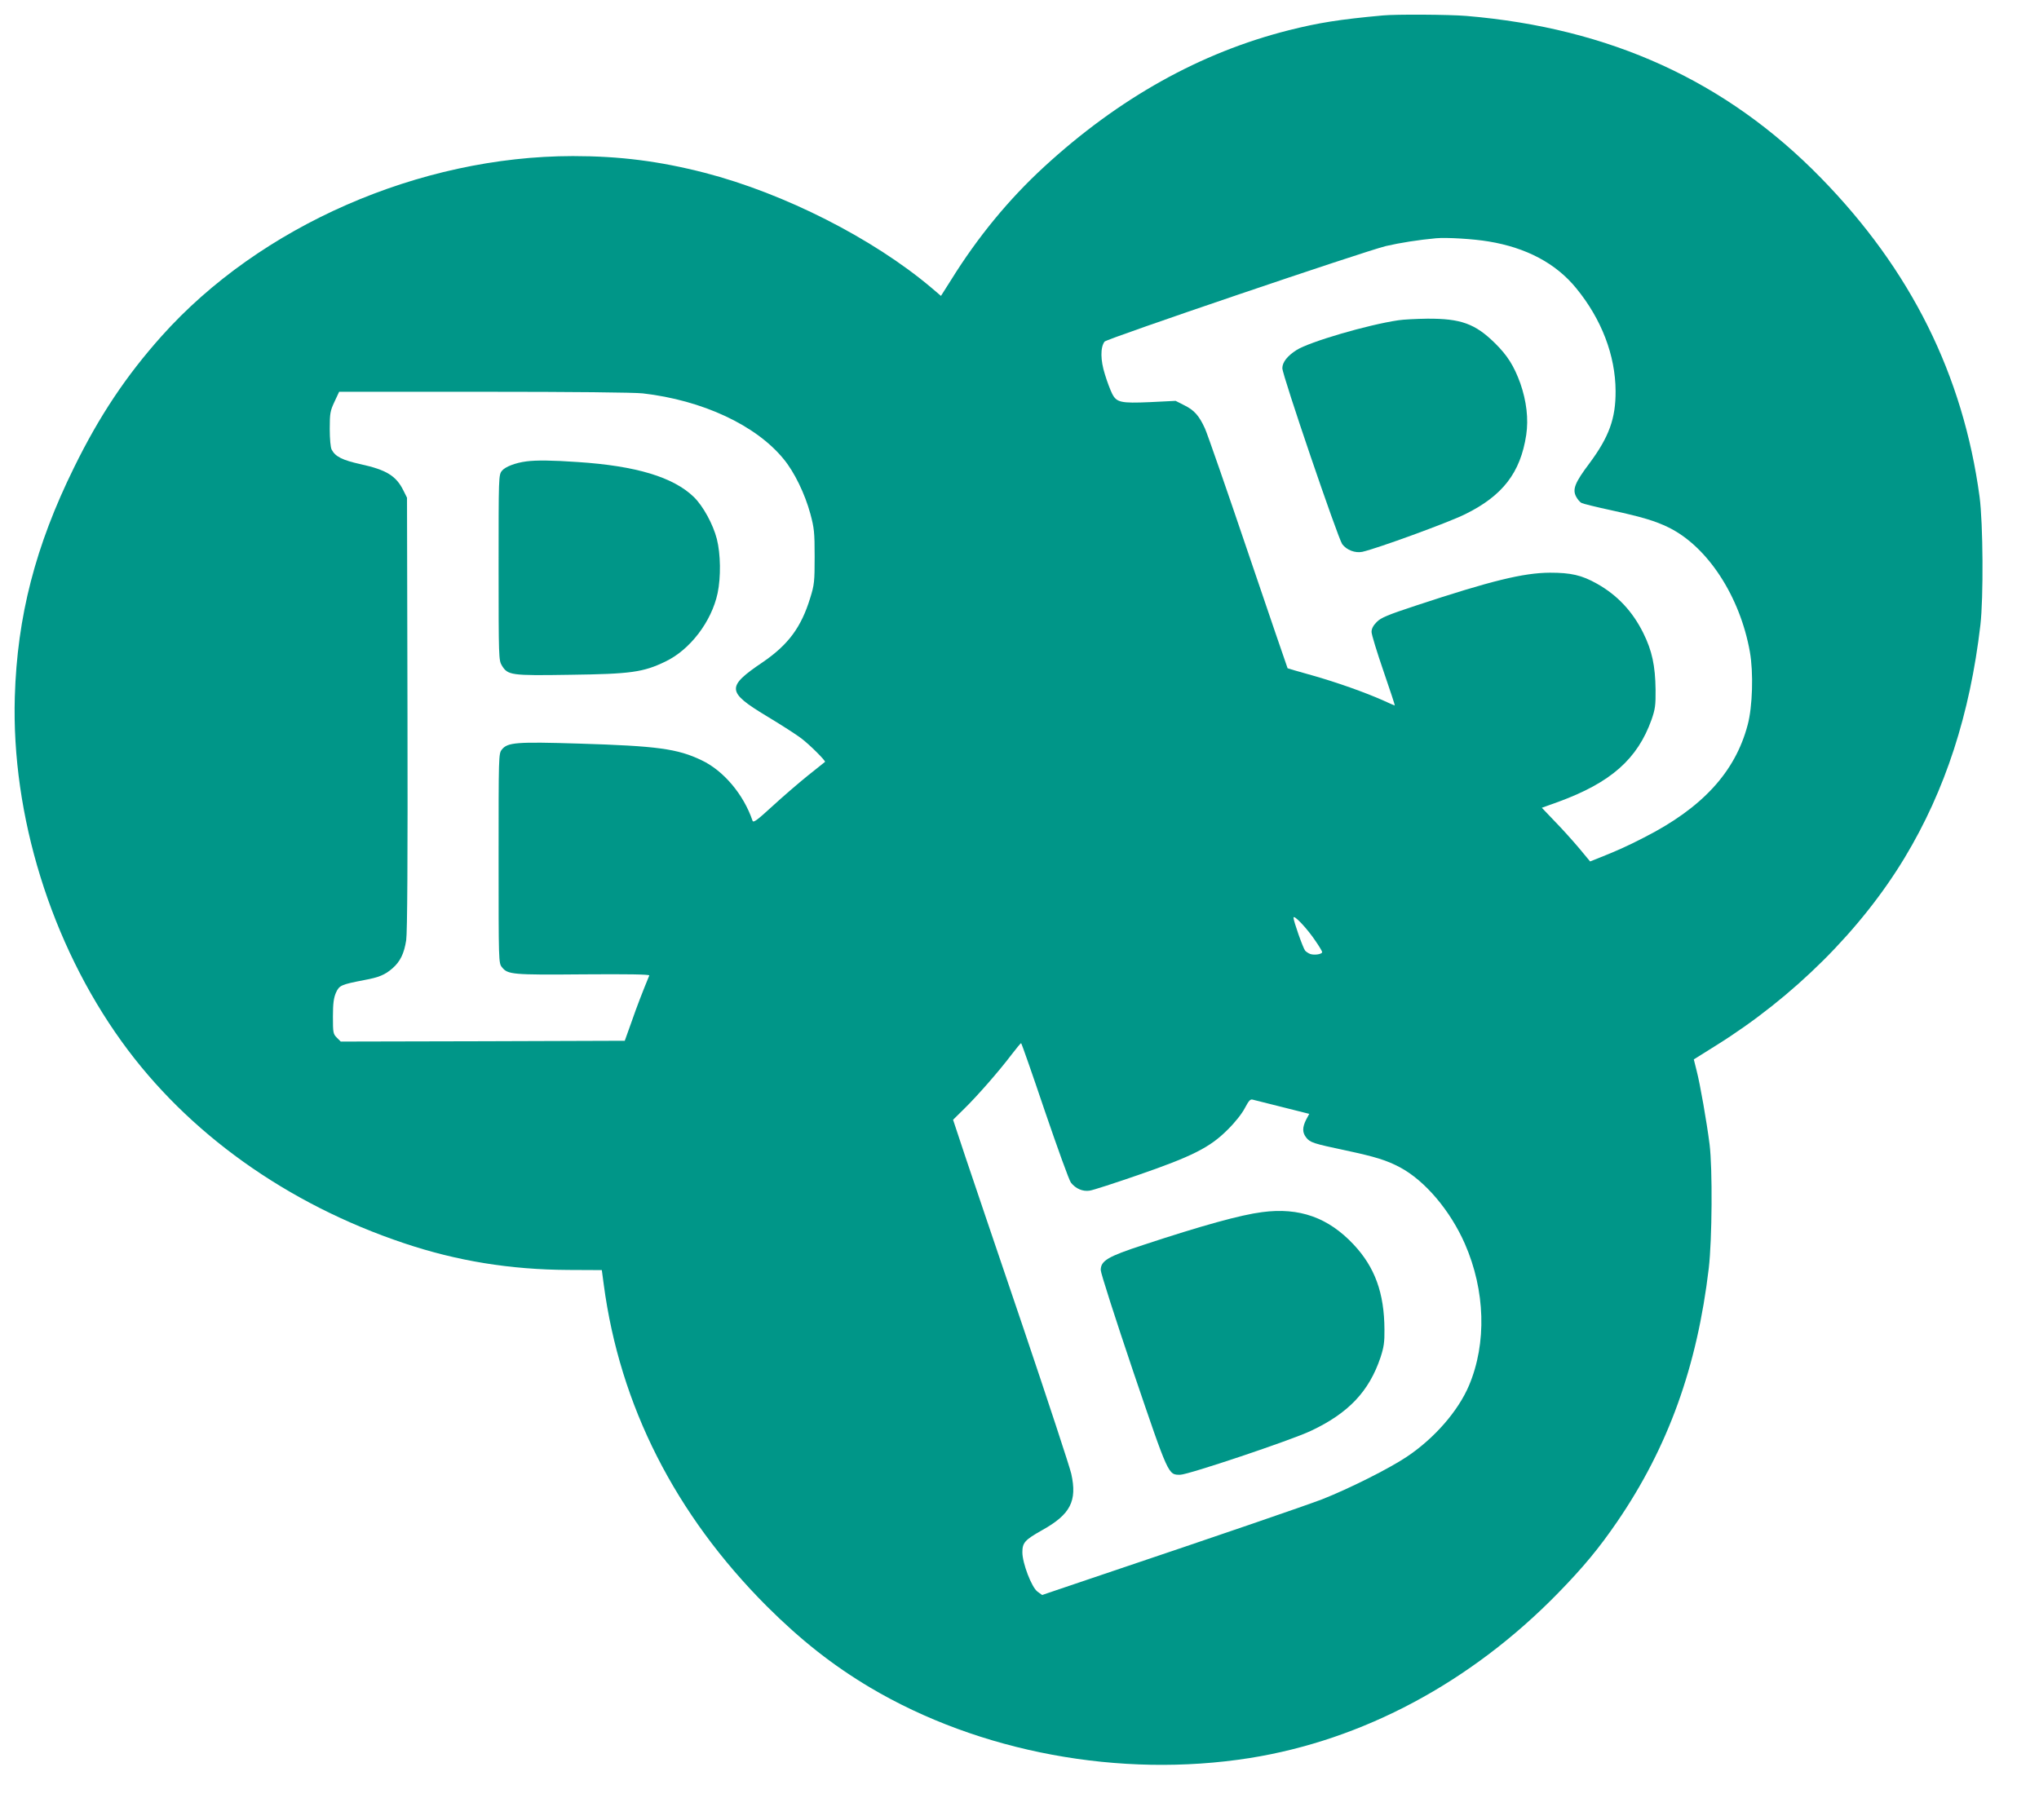 <?xml version="1.0" standalone="no"?>
<!DOCTYPE svg PUBLIC "-//W3C//DTD SVG 20010904//EN"
 "http://www.w3.org/TR/2001/REC-SVG-20010904/DTD/svg10.dtd">
<svg version="1.0" xmlns="http://www.w3.org/2000/svg"
 width="1280pt" height="1143pt" viewBox="0 0 1280 1143"
 preserveAspectRatio="xMidYMid meet">
<g transform="translate(0,1143) scale(0.1,-0.1)"
fill="#009688" stroke="none">
<path d="M8680 11333 c-273 -25 -403 -46 -590 -93 -554 -140 -1066 -426 -1535
-857 -221 -203 -417 -441 -584 -710 l-64 -101 -61 52 c-366 309 -923 592
-1422 721 -284 73 -533 105 -828 105 -964 -1 -1964 -439 -2582 -1131 -223
-250 -390 -500 -549 -824 -243 -493 -357 -936 -372 -1440 -22 -743 227 -1549
671 -2165 412 -573 1037 -1020 1772 -1266 333 -112 667 -166 1030 -168 l212
-1 12 -90 c101 -760 448 -1444 1024 -2021 215 -214 413 -370 648 -510 686
-407 1570 -571 2382 -443 712 113 1389 475 1936 1035 161 165 259 284 372 449
320 468 502 974 575 1592 21 180 24 626 5 778 -18 141 -59 376 -81 461 l-18
72 139 87 c489 305 912 727 1185 1180 255 423 410 902 475 1460 20 172 17 639
-5 805 -103 765 -431 1425 -997 2004 -594 608 -1322 940 -2225 1016 -110 9
-442 11 -525 3z m664 -1419 c238 -39 424 -138 551 -294 159 -194 246 -422 247
-645 1 -173 -41 -288 -164 -454 -91 -121 -108 -163 -84 -209 9 -17 24 -35 34
-40 9 -5 94 -26 187 -46 196 -43 276 -67 360 -108 244 -120 448 -432 510 -781
23 -129 17 -345 -14 -459 -78 -296 -286 -522 -651 -707 -108 -56 -177 -86
-290 -131 l-48 -19 -68 82 c-38 45 -106 121 -152 168 l-83 87 103 37 c330 121
497 268 586 517 22 64 26 88 25 188 -2 150 -22 244 -77 355 -68 137 -163 238
-291 310 -96 54 -164 69 -295 69 -167 -1 -368 -50 -840 -206 -179 -59 -220
-76 -247 -103 -23 -23 -33 -43 -33 -63 0 -16 34 -127 75 -246 41 -119 73 -216
71 -216 -2 0 -34 14 -71 31 -114 51 -294 115 -450 159 -83 23 -151 43 -152 44
-1 1 -113 328 -248 726 -135 399 -257 750 -271 780 -37 81 -68 115 -129 145
l-55 28 -161 -8 c-184 -8 -210 -2 -238 54 -10 20 -31 74 -45 121 -28 88 -29
169 -2 205 13 18 1627 566 1766 600 86 20 205 39 315 49 66 6 234 -4 329 -20z
m-5309 -954 c375 -43 711 -200 884 -412 68 -82 134 -219 168 -344 24 -89 27
-116 27 -269 0 -157 -2 -177 -28 -260 -56 -183 -137 -293 -298 -403 -229 -155
-227 -186 24 -338 90 -54 188 -117 218 -140 54 -41 155 -142 149 -148 -2 -2
-51 -41 -109 -87 -57 -46 -158 -133 -222 -192 -97 -89 -119 -105 -124 -90 -56
165 -182 314 -319 379 -152 73 -279 90 -771 105 -392 12 -448 8 -484 -38 -20
-25 -20 -39 -20 -683 0 -648 0 -658 21 -683 36 -46 64 -49 512 -45 275 2 416
0 413 -7 -44 -107 -77 -192 -111 -290 l-43 -120 -891 -3 -892 -2 -24 24 c-24
24 -25 32 -25 133 0 84 5 117 19 150 21 46 32 51 177 79 93 17 131 33 178 74
49 43 73 93 86 177 7 46 10 513 8 1423 l-3 1355 -23 46 c-45 91 -107 129 -267
164 -117 26 -160 48 -183 92 -7 13 -12 67 -12 130 0 99 3 113 30 171 l29 62
908 0 c557 0 943 -4 998 -10z m4225 -3441 c22 -32 40 -62 40 -67 0 -14 -50
-21 -75 -12 -11 4 -26 14 -32 21 -14 18 -73 186 -73 207 1 22 87 -69 140 -149z
m-1701 -1065 c80 -234 153 -437 164 -450 30 -38 74 -57 118 -50 21 3 156 47
301 97 342 118 453 174 563 284 49 48 92 103 110 138 25 47 34 57 50 52 11 -3
95 -24 187 -47 l167 -42 -20 -37 c-24 -49 -24 -80 1 -112 25 -31 42 -37 250
-81 186 -40 254 -61 339 -106 157 -84 315 -271 407 -480 128 -293 138 -623 26
-889 -68 -161 -218 -333 -392 -449 -109 -73 -362 -200 -530 -266 -105 -40
-581 -204 -1442 -494 l-316 -107 -29 21 c-37 27 -95 179 -95 247 0 61 16 78
124 139 178 99 221 183 183 354 -10 44 -146 457 -302 919 -157 462 -320 944
-363 1072 l-77 232 69 68 c83 81 221 239 298 341 30 39 57 72 60 72 3 0 70
-192 149 -426z"/>
<path d="M8778 9419 c-191 -28 -557 -135 -639 -187 -58 -37 -89 -77 -89 -114
0 -44 349 -1067 376 -1105 28 -37 81 -57 126 -48 93 21 538 183 645 236 236
116 348 261 384 498 15 100 2 212 -37 324 -40 110 -81 175 -159 252 -125 123
-215 155 -425 154 -69 -1 -151 -5 -182 -10z"/>
<path d="M3305 8533 c-70 -9 -134 -34 -154 -59 -21 -26 -21 -36 -21 -608 0
-565 1 -582 20 -614 38 -62 55 -65 430 -59 381 5 458 16 597 83 155 74 290
251 328 430 21 101 19 245 -5 340 -24 93 -86 206 -144 263 -129 125 -362 196
-731 220 -156 11 -260 12 -320 4z"/>
<path d="M7923 3819 c-134 -17 -376 -84 -746 -206 -223 -73 -267 -99 -267
-158 0 -19 92 -305 204 -637 224 -659 219 -648 295 -648 50 0 696 217 819 275
238 112 366 248 438 461 21 64 26 96 25 176 -1 229 -60 391 -193 533 -159 170
-341 235 -575 204z"/>
</g>
</svg>
